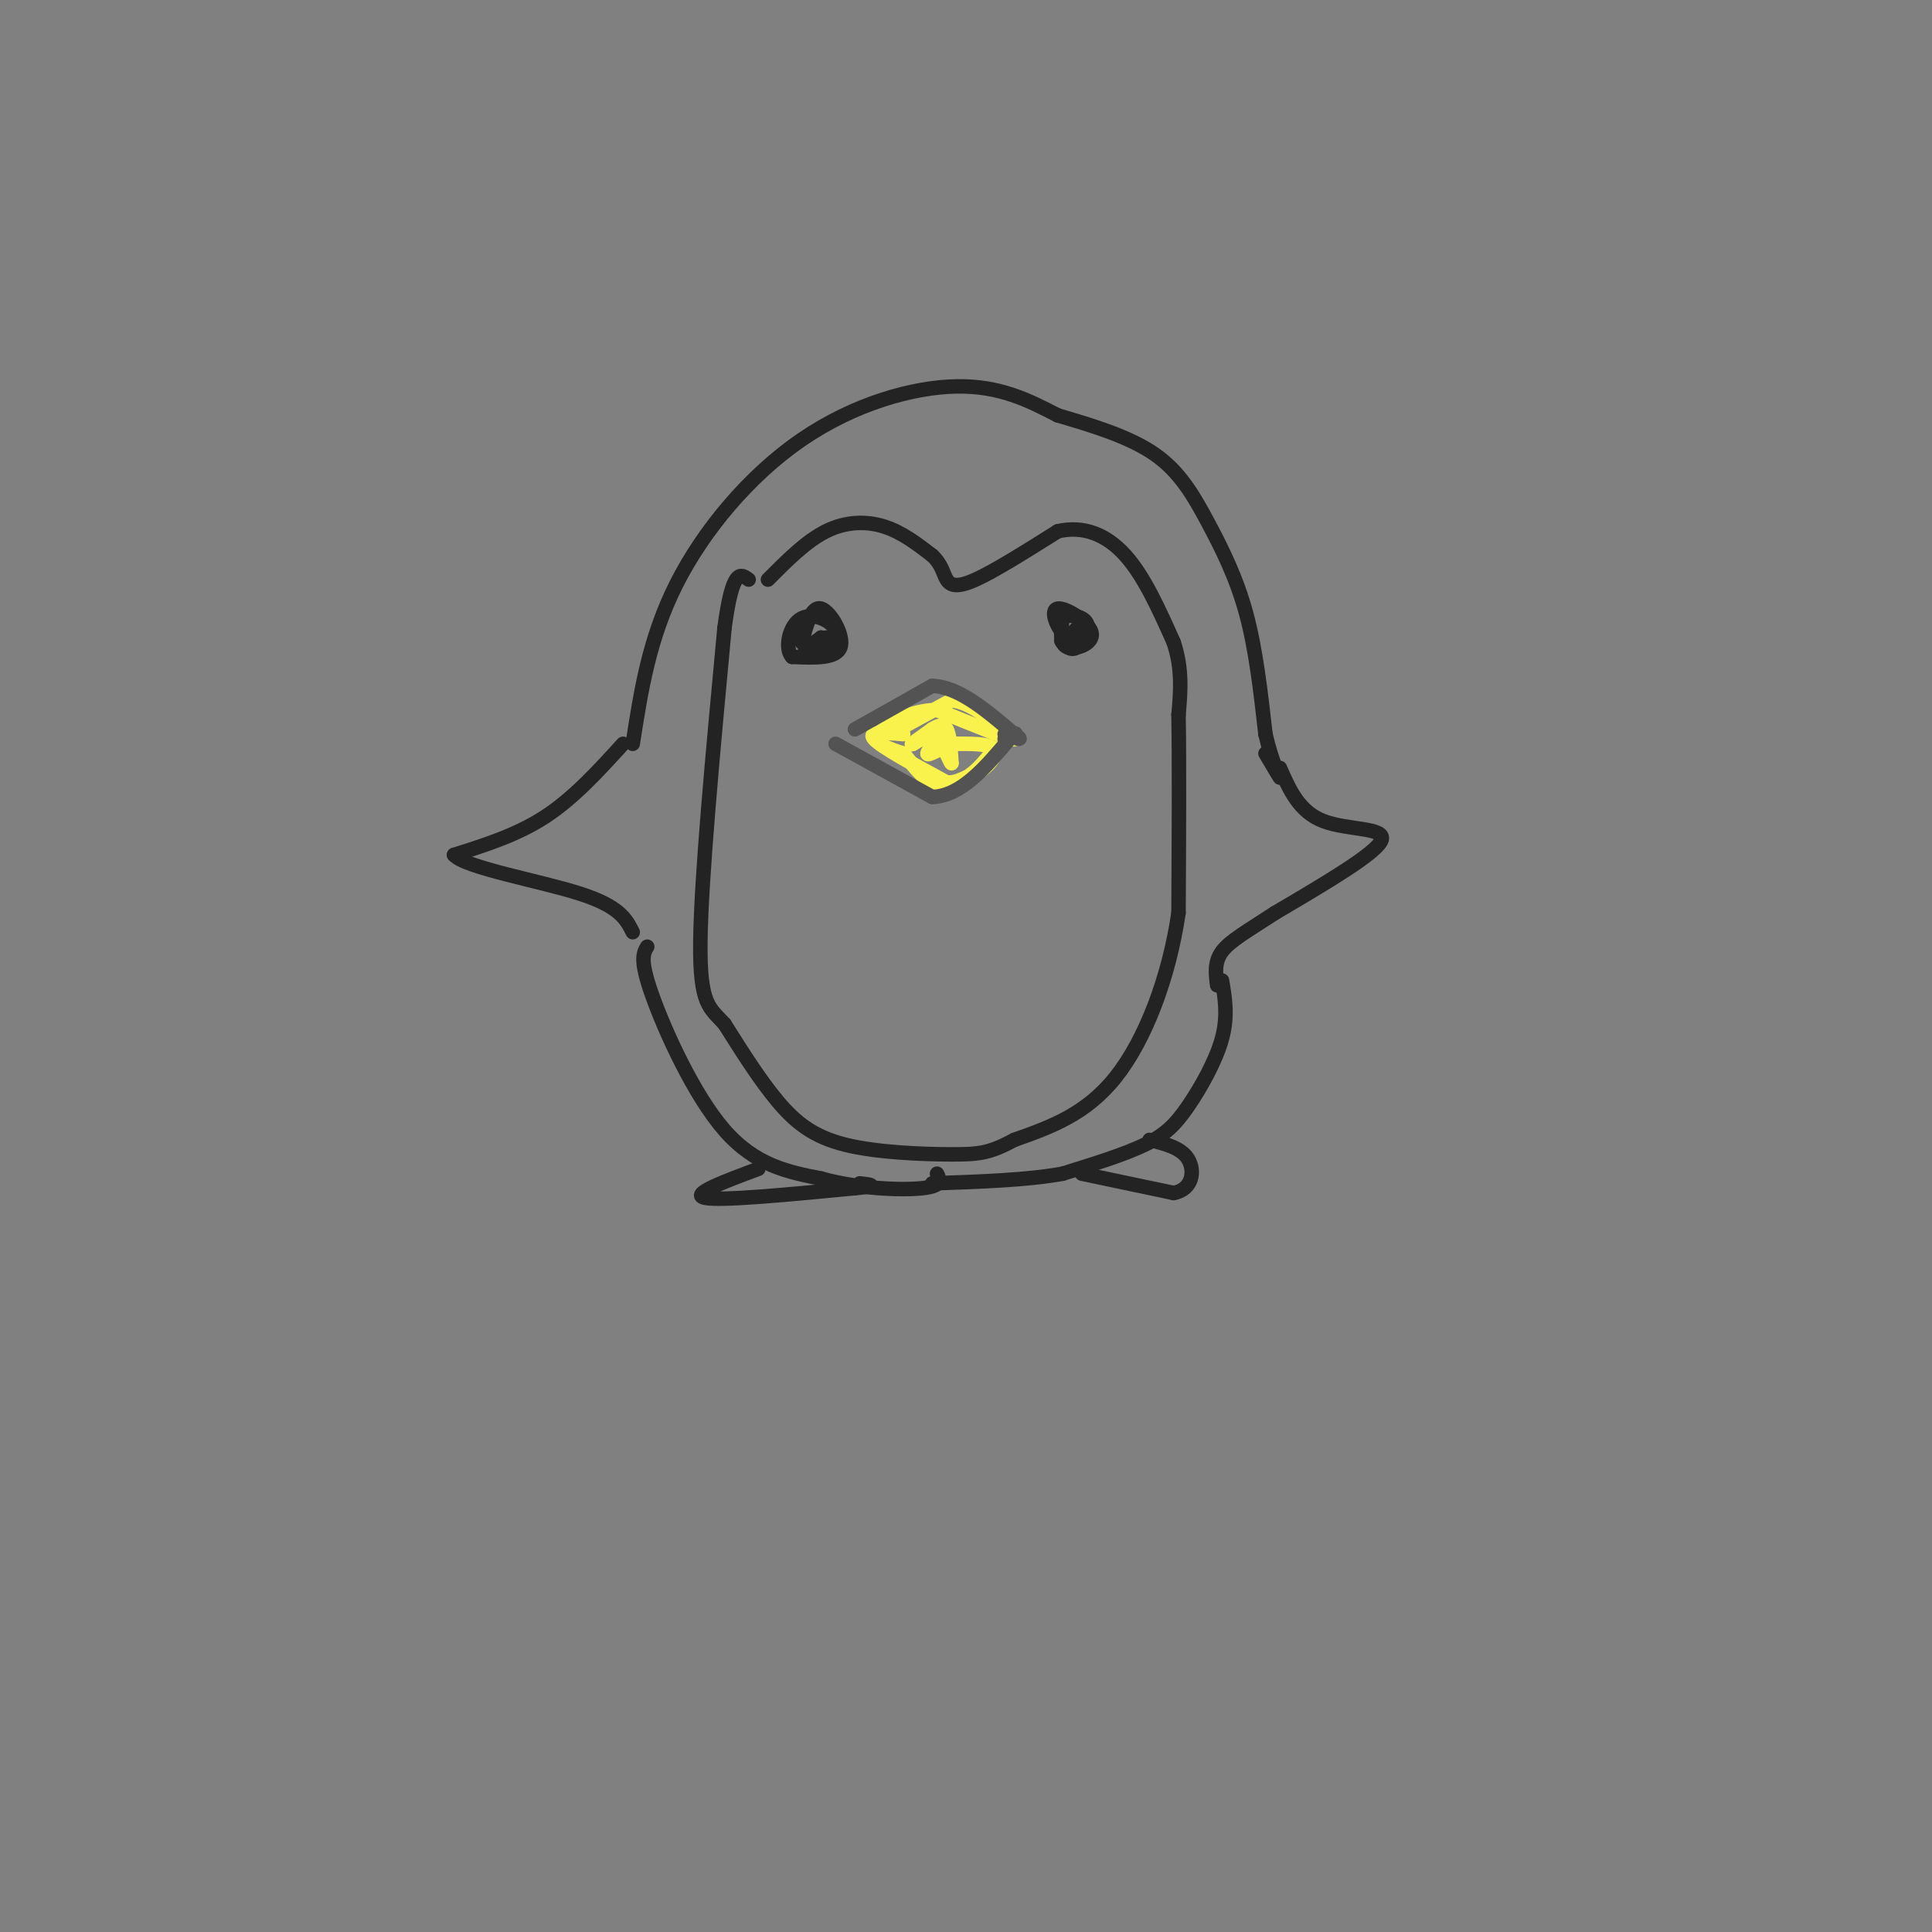 <svg viewBox='0 0 400 400' version='1.1' xmlns='http://www.w3.org/2000/svg' xmlns:xlink='http://www.w3.org/1999/xlink'><rect x="0" y="0" width="400" height="400" fill="#808080" stroke="none"/><g fill='none' stroke='#232323' stroke-width='3' stroke-linecap='round' stroke-linejoin='round'><path d='M131,154c1.690,-10.917 3.381,-21.833 9,-33c5.619,-11.167 15.167,-22.583 26,-30c10.833,-7.417 22.952,-10.833 32,-11c9.048,-0.167 15.024,2.917 21,6'/><path d='M219,86c7.226,2.115 14.793,4.402 20,8c5.207,3.598 8.056,8.507 11,14c2.944,5.493 5.984,11.569 8,19c2.016,7.431 3.008,16.215 4,25'/><path d='M262,152c1.422,6.111 2.978,8.889 3,9c0.022,0.111 -1.489,-2.444 -3,-5'/><path d='M129,154c-5.083,5.583 -10.167,11.167 -16,15c-5.833,3.833 -12.417,5.917 -19,8'/><path d='M94,177c2.333,2.667 17.667,5.333 26,8c8.333,2.667 9.667,5.333 11,8'/><path d='M265,159c1.978,4.533 3.956,9.067 9,11c5.044,1.933 13.156,1.267 12,4c-1.156,2.733 -11.578,8.867 -22,15'/><path d='M264,189c-5.822,3.800 -9.378,5.800 -11,8c-1.622,2.200 -1.311,4.600 -1,7'/><path d='M134,196c-0.800,1.333 -1.600,2.667 1,10c2.600,7.333 8.600,20.667 15,28c6.400,7.333 13.200,8.667 20,10'/><path d='M170,244c7.644,2.133 16.756,2.467 21,2c4.244,-0.467 3.622,-1.733 3,-3'/><path d='M253,203c0.625,3.690 1.250,7.381 0,12c-1.250,4.619 -4.375,10.167 -7,14c-2.625,3.833 -4.750,5.952 -9,8c-4.250,2.048 -10.625,4.024 -17,6'/><path d='M220,243c-7.333,1.333 -17.167,1.667 -27,2'/><path d='M157,242c-7.167,2.667 -14.333,5.333 -11,6c3.333,0.667 17.167,-0.667 31,-2'/><path d='M177,246c5.333,-0.500 3.167,-0.750 1,-1'/><path d='M224,243c0.000,0.000 19.000,4.000 19,4'/><path d='M243,247c3.978,-0.756 4.422,-4.644 3,-7c-1.422,-2.356 -4.711,-3.178 -8,-4'/><path d='M159,120c3.956,-3.978 7.911,-7.956 12,-10c4.089,-2.044 8.311,-2.156 12,-1c3.689,1.156 6.844,3.578 10,6'/><path d='M193,115c2.071,1.940 2.250,3.792 3,5c0.750,1.208 2.071,1.774 6,0c3.929,-1.774 10.464,-5.887 17,-10'/><path d='M219,110c5.311,-1.244 10.089,0.644 14,5c3.911,4.356 6.956,11.178 10,18'/><path d='M243,133c1.833,5.500 1.417,10.250 1,15'/><path d='M244,148c0.167,9.333 0.083,25.167 0,41'/><path d='M244,189c-1.956,13.356 -6.844,26.244 -13,34c-6.156,7.756 -13.578,10.378 -21,13'/><path d='M210,236c-5.048,2.719 -7.167,3.018 -13,3c-5.833,-0.018 -15.378,-0.351 -22,-2c-6.622,-1.649 -10.321,-4.614 -14,-9c-3.679,-4.386 -7.340,-10.193 -11,-16'/><path d='M150,212c-3.044,-3.378 -5.156,-3.822 -5,-17c0.156,-13.178 2.578,-39.089 5,-65'/><path d='M150,130c1.667,-12.500 3.333,-11.250 5,-10'/><path d='M166,133c1.022,-3.800 2.044,-7.600 4,-7c1.956,0.600 4.844,5.600 4,8c-0.844,2.400 -5.422,2.200 -10,2'/><path d='M164,136c-1.624,-1.611 -0.683,-6.638 2,-8c2.683,-1.362 7.107,0.941 7,3c-0.107,2.059 -4.745,3.874 -6,4c-1.255,0.126 0.872,-1.437 3,-3'/><path d='M170,132c0.156,0.333 -0.956,2.667 -1,3c-0.044,0.333 0.978,-1.333 2,-3'/><path d='M223,130c-0.904,1.107 -1.809,2.214 -3,1c-1.191,-1.214 -2.670,-4.748 -1,-5c1.670,-0.252 6.488,2.778 7,5c0.512,2.222 -3.282,3.635 -5,3c-1.718,-0.635 -1.359,-3.317 -1,-6'/><path d='M220,128c1.060,-1.012 4.208,-0.542 5,1c0.792,1.542 -0.774,4.155 -2,5c-1.226,0.845 -2.113,-0.077 -3,-1'/><path d='M220,133c-0.500,-0.333 -0.250,-0.667 0,-1'/></g>
<g fill='none' stroke='#F9F24D' stroke-width='3' stroke-linecap='round' stroke-linejoin='round'><path d='M186,151c0.000,0.000 11.000,-6.000 11,-6'/><path d='M197,145c4.000,0.333 8.500,4.167 13,8'/><path d='M210,153c-0.500,0.333 -8.250,-2.833 -16,-6'/><path d='M194,147c-5.378,0.000 -10.822,3.000 -12,5c-1.178,2.000 1.911,3.000 5,4'/><path d='M187,156c1.800,2.000 3.800,5.000 6,6c2.200,1.000 4.600,0.000 7,-1'/><path d='M200,161c2.167,-1.167 4.083,-3.583 6,-6'/><path d='M187,152c-3.750,-0.333 -7.500,-0.667 -6,1c1.500,1.667 8.250,5.333 15,9'/><path d='M196,162c4.911,0.156 9.689,-3.956 10,-6c0.311,-2.044 -3.844,-2.022 -8,-2'/><path d='M198,154c-2.887,0.504 -6.104,2.764 -6,2c0.104,-0.764 3.528,-4.552 3,-5c-0.528,-0.448 -5.008,2.443 -6,3c-0.992,0.557 1.504,-1.222 4,-3'/><path d='M193,151c1.244,-0.778 2.356,-1.222 3,0c0.644,1.222 0.822,4.111 1,7'/><path d='M197,158c-0.289,-0.067 -1.511,-3.733 -3,-5c-1.489,-1.267 -3.244,-0.133 -5,1'/></g>
<g fill='none' stroke='#535353' stroke-width='3' stroke-linecap='round' stroke-linejoin='round'><path d='M177,151c0.000,0.000 16.000,-9.000 16,-9'/><path d='M193,142c5.500,0.167 11.250,5.083 17,10'/><path d='M210,152c2.500,1.667 0.250,0.833 -2,0'/><path d='M173,154c0.000,0.000 20.000,11.000 20,11'/><path d='M193,165c6.000,-0.167 11.000,-6.083 16,-12'/><path d='M209,153c2.500,-2.000 0.750,-1.000 -1,0'/></g>
</svg>